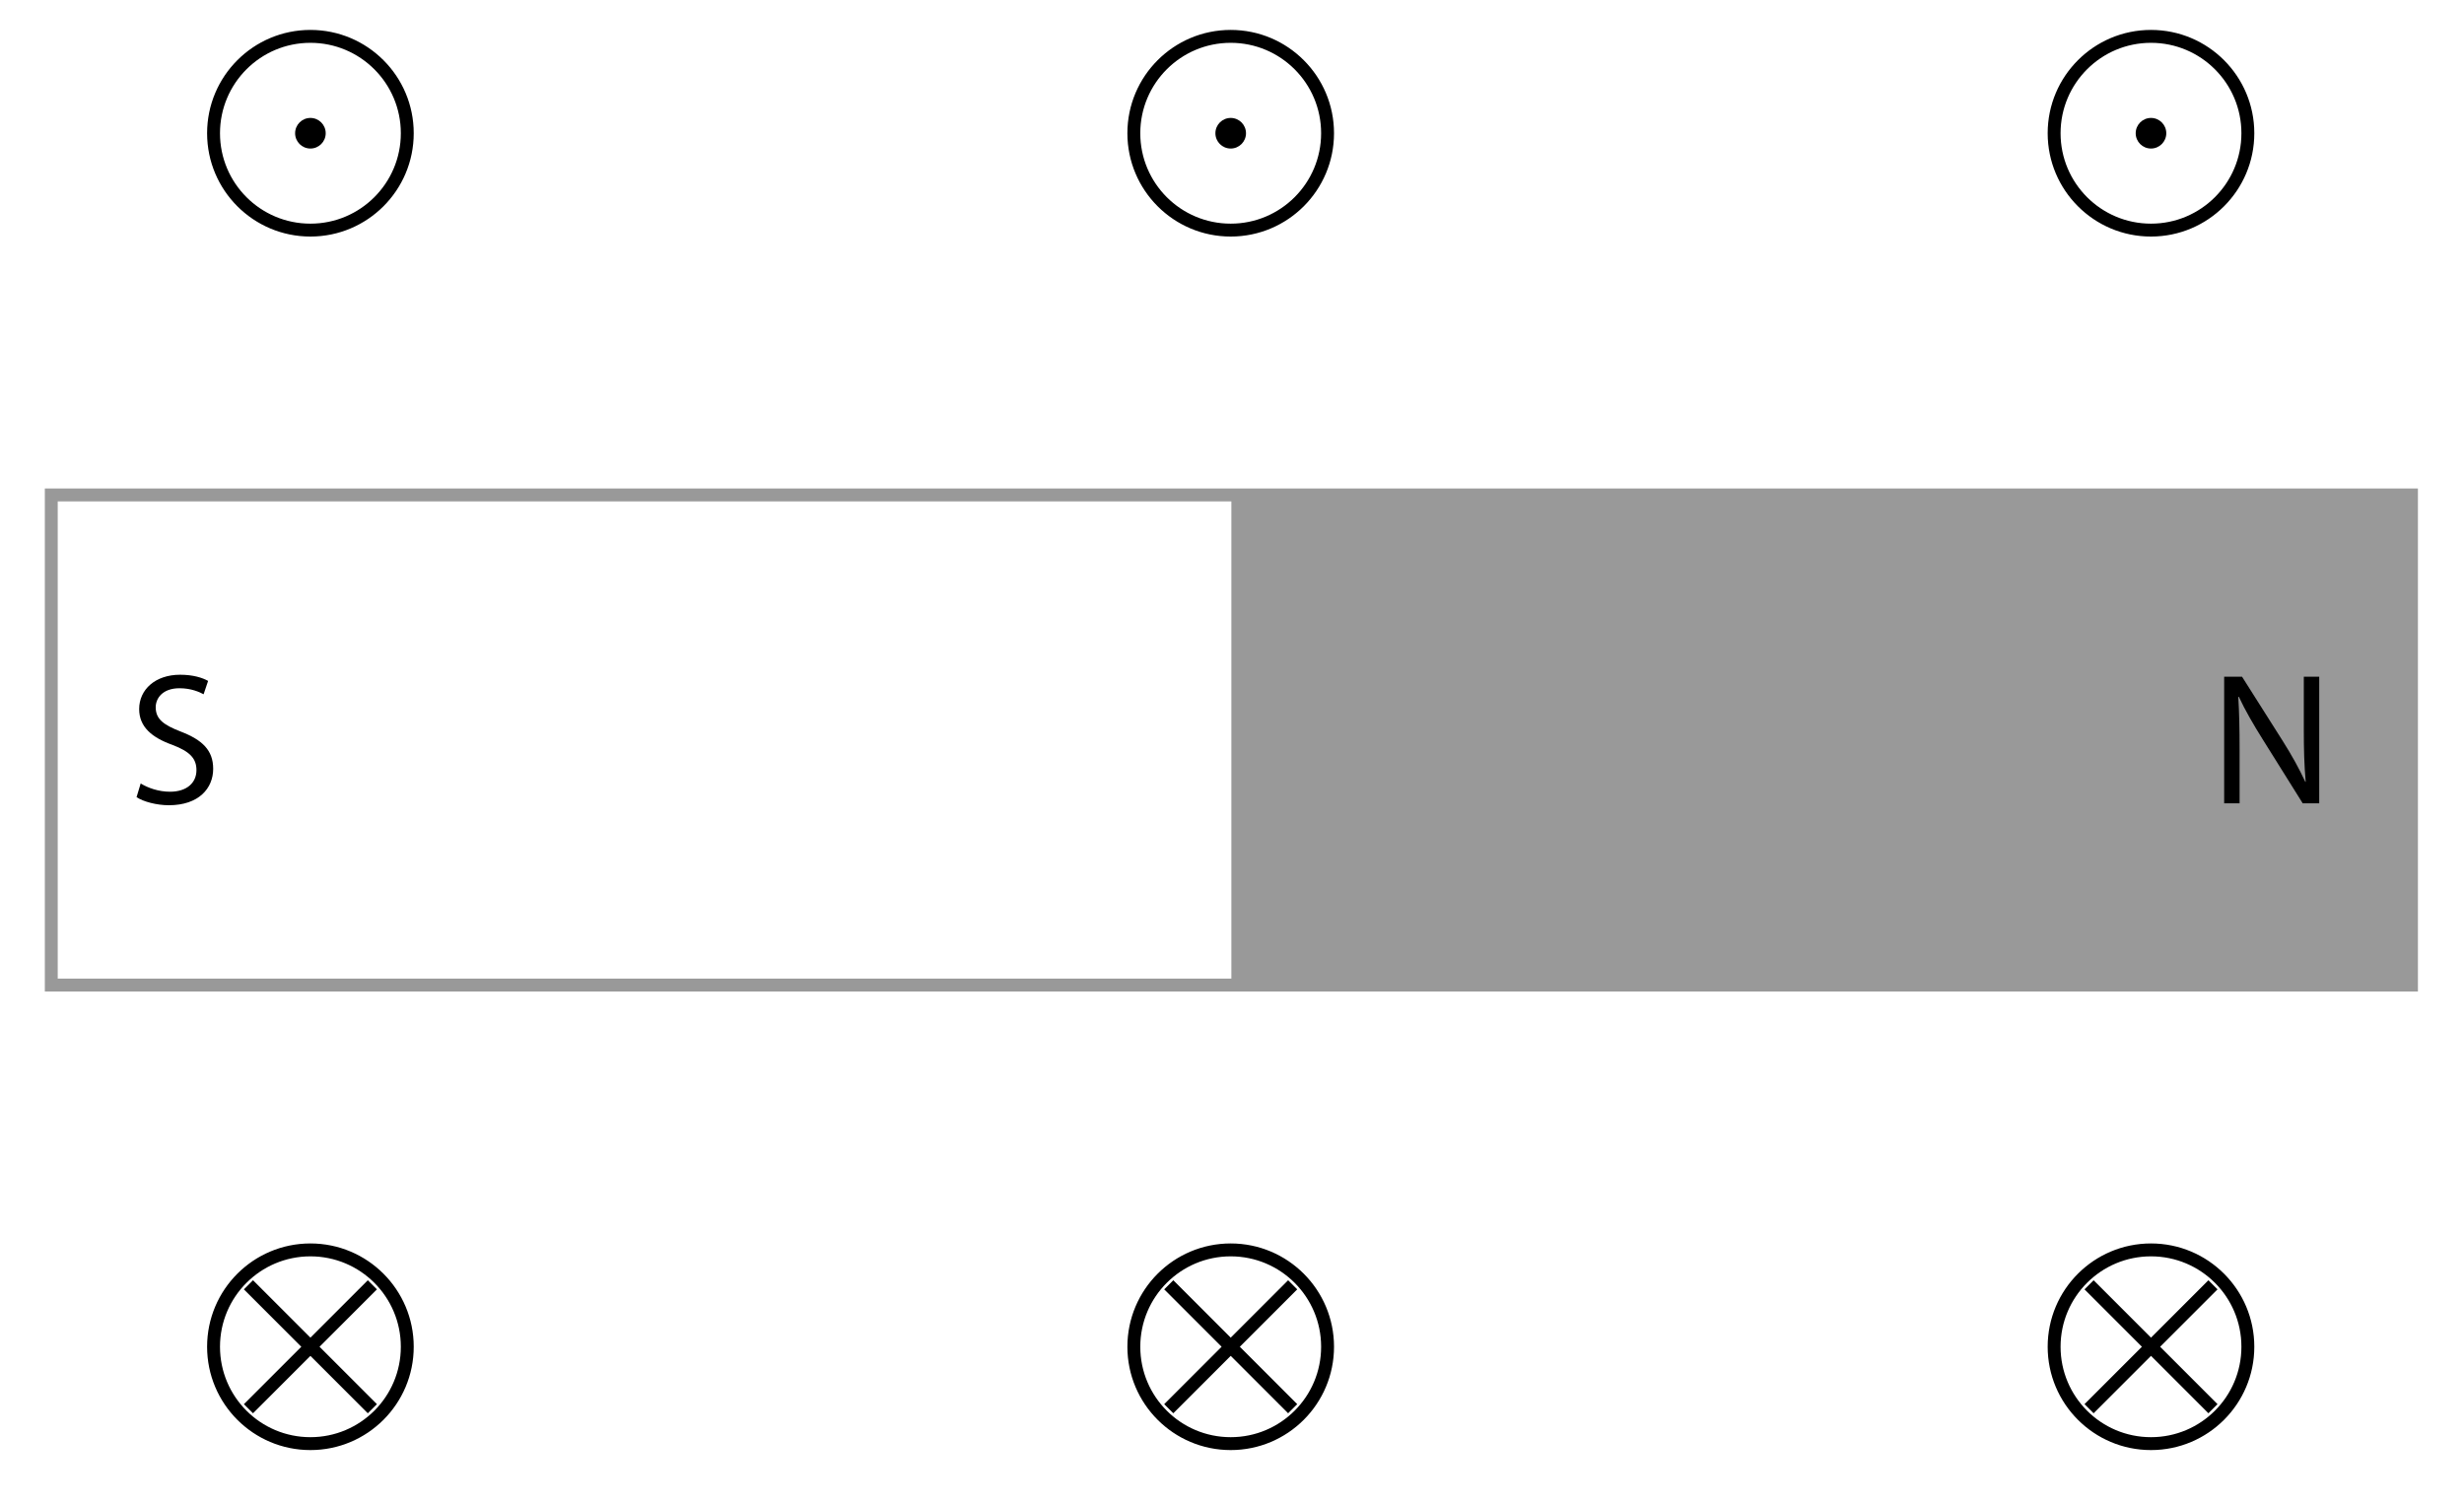 <?xml version="1.0" encoding="utf-8"?>
<!-- Generator: Adobe Illustrator 16.0.4, SVG Export Plug-In . SVG Version: 6.00 Build 0)  -->
<!DOCTYPE svg PUBLIC "-//W3C//DTD SVG 1.1//EN" "http://www.w3.org/Graphics/SVG/1.1/DTD/svg11.dtd">
<svg version="1.1" id="Layer_1" xmlns="http://www.w3.org/2000/svg" xmlns:xlink="http://www.w3.org/1999/xlink" x="0px" y="0px"
	 width="382.097px" height="233.328px" viewBox="0 0 382.097 233.328" enable-background="new 0 0 382.097 233.328"
	 xml:space="preserve">
<rect x="190.951" y="76.753" fill="#999999" width="183" height="76"/>
<rect x="7.951" y="76.753" fill="none" stroke="#999999" stroke-width="2" stroke-miterlimit="10" width="366" height="76"/>
<g>
	<path d="M344.905,124.566v-19.629h2.77l6.292,9.933c1.454,2.302,2.592,4.37,3.522,6.378l0.06-0.027
		c-0.233-2.621-0.293-5.013-0.293-8.069v-8.213h2.39v19.63h-2.562l-6.231-9.96c-1.368-2.184-2.681-4.428-3.67-6.555l-0.087,0.029
		c0.146,2.477,0.202,4.835,0.202,8.098v8.388h-2.392V124.566z"/>
</g>
<g>
	<path d="M21.816,121.494c1.137,0.701,2.797,1.281,4.543,1.281c2.592,0,4.105-1.367,4.105-3.348c0-1.836-1.049-2.885-3.697-3.904
		c-3.203-1.135-5.186-2.795-5.186-5.562c0-3.059,2.533-5.328,6.35-5.328c2.01,0,3.467,0.465,4.34,0.959l-0.697,2.069
		c-0.641-0.351-1.953-0.933-3.729-0.933c-2.68,0-3.699,1.603-3.699,2.941c0,1.835,1.193,2.738,3.902,3.786
		c3.32,1.282,5.01,2.884,5.01,5.767c0,3.029-2.242,5.648-6.871,5.648c-1.896,0-3.963-0.553-5.012-1.25L21.816,121.494z"/>
</g>
<g>
	<g>
		<circle cx="48.136" cy="20.661" r="2.372"/>
		<circle fill="none" stroke="#000000" stroke-width="2" stroke-miterlimit="10" cx="48.136" cy="20.661" r="15.021"/>
	</g>
	<g>
		<circle cx="190.847" cy="20.661" r="2.372"/>
		<circle fill="none" stroke="#000000" stroke-width="2" stroke-miterlimit="10" cx="190.847" cy="20.661" r="15.021"/>
	</g>
	<g>
		<circle cx="333.558" cy="20.661" r="2.372"/>
		<circle fill="none" stroke="#000000" stroke-width="2" stroke-miterlimit="10" cx="333.558" cy="20.661" r="15.021"/>
	</g>
</g>
<g>
	<circle fill="none" stroke="#000000" stroke-width="2" stroke-miterlimit="10" cx="48.136" cy="208.846" r="15.021"/>
	<line fill="none" stroke="#000000" stroke-width="2" stroke-miterlimit="10" x1="38.528" y1="199.238" x2="57.743" y2="218.453"/>
	<line fill="none" stroke="#000000" stroke-width="2" stroke-miterlimit="10" x1="57.743" y1="199.238" x2="38.528" y2="218.453"/>
</g>
<g>
	<circle fill="none" stroke="#000000" stroke-width="2" stroke-miterlimit="10" cx="190.848" cy="208.846" r="15.021"/>
	
		<line fill="none" stroke="#000000" stroke-width="2" stroke-miterlimit="10" x1="181.241" y1="199.238" x2="200.457" y2="218.453"/>
	
		<line fill="none" stroke="#000000" stroke-width="2" stroke-miterlimit="10" x1="200.457" y1="199.238" x2="181.241" y2="218.453"/>
</g>
<g>
	<circle fill="none" stroke="#000000" stroke-width="2" stroke-miterlimit="10" cx="333.558" cy="208.846" r="15.021"/>
	
		<line fill="none" stroke="#000000" stroke-width="2" stroke-miterlimit="10" x1="323.953" y1="199.238" x2="343.167" y2="218.453"/>
	
		<line fill="none" stroke="#000000" stroke-width="2" stroke-miterlimit="10" x1="343.167" y1="199.238" x2="323.953" y2="218.453"/>
</g>
</svg>
